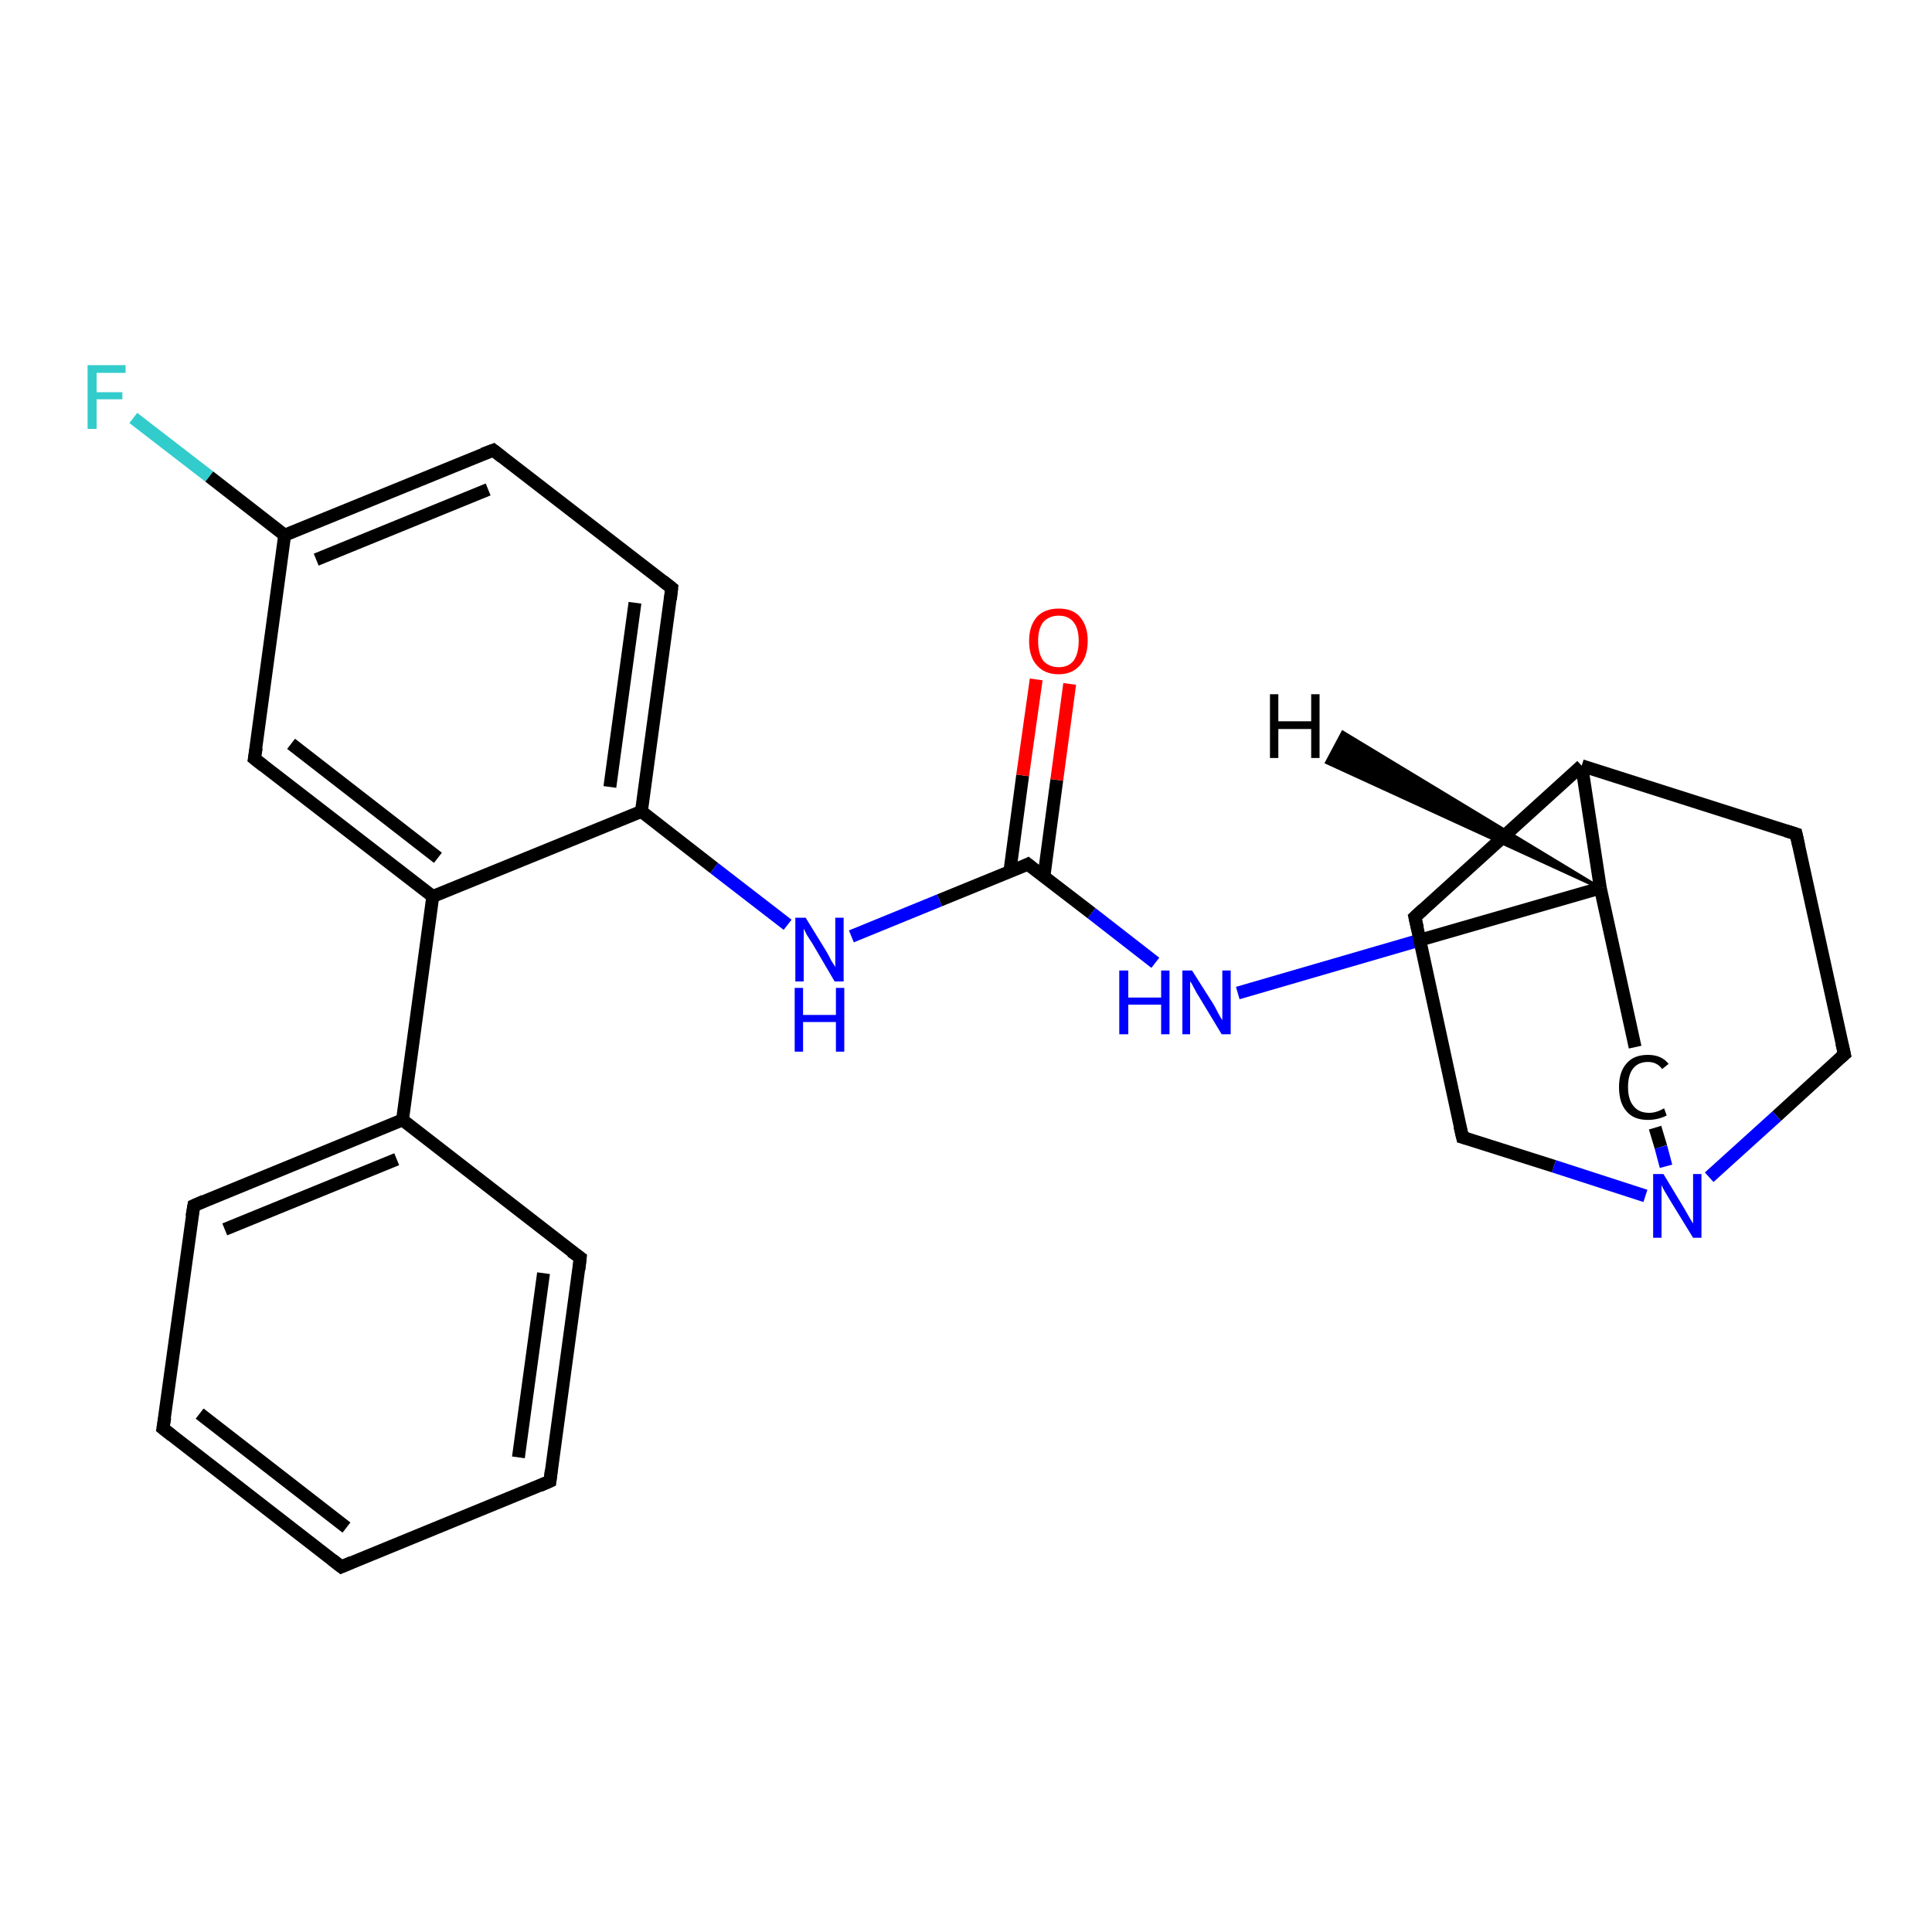 <?xml version='1.0' encoding='iso-8859-1'?>
<svg version='1.1' baseProfile='full'
              xmlns='http://www.w3.org/2000/svg'
                      xmlns:rdkit='http://www.rdkit.org/xml'
                      xmlns:xlink='http://www.w3.org/1999/xlink'
                  xml:space='preserve'
width='300px' height='300px' viewBox='0 0 300 300'>
<!-- END OF HEADER -->
<rect style='opacity:1.0;fill:#FFFFFF;stroke:none' width='300.0' height='300.0' x='0.0' y='0.0'> </rect>
<path class='bond-0 atom-0 atom-1' d='M 20.7,64.9 L 32.5,74.0' style='fill:none;fill-rule:evenodd;stroke:#33CCCC;stroke-width:2.0px;stroke-linecap:butt;stroke-linejoin:miter;stroke-opacity:1' />
<path class='bond-0 atom-0 atom-1' d='M 32.5,74.0 L 44.2,83.1' style='fill:none;fill-rule:evenodd;stroke:#000000;stroke-width:2.0px;stroke-linecap:butt;stroke-linejoin:miter;stroke-opacity:1' />
<path class='bond-1 atom-1 atom-2' d='M 44.2,83.1 L 76.6,69.9' style='fill:none;fill-rule:evenodd;stroke:#000000;stroke-width:2.0px;stroke-linecap:butt;stroke-linejoin:miter;stroke-opacity:1' />
<path class='bond-1 atom-1 atom-2' d='M 49.1,86.9 L 75.8,76.0' style='fill:none;fill-rule:evenodd;stroke:#000000;stroke-width:2.0px;stroke-linecap:butt;stroke-linejoin:miter;stroke-opacity:1' />
<path class='bond-2 atom-2 atom-3' d='M 76.6,69.9 L 104.3,91.3' style='fill:none;fill-rule:evenodd;stroke:#000000;stroke-width:2.0px;stroke-linecap:butt;stroke-linejoin:miter;stroke-opacity:1' />
<path class='bond-3 atom-3 atom-4' d='M 104.3,91.3 L 99.6,126.0' style='fill:none;fill-rule:evenodd;stroke:#000000;stroke-width:2.0px;stroke-linecap:butt;stroke-linejoin:miter;stroke-opacity:1' />
<path class='bond-3 atom-3 atom-4' d='M 98.6,93.6 L 94.7,122.2' style='fill:none;fill-rule:evenodd;stroke:#000000;stroke-width:2.0px;stroke-linecap:butt;stroke-linejoin:miter;stroke-opacity:1' />
<path class='bond-4 atom-4 atom-5' d='M 99.6,126.0 L 110.9,134.8' style='fill:none;fill-rule:evenodd;stroke:#000000;stroke-width:2.0px;stroke-linecap:butt;stroke-linejoin:miter;stroke-opacity:1' />
<path class='bond-4 atom-4 atom-5' d='M 110.9,134.8 L 122.3,143.6' style='fill:none;fill-rule:evenodd;stroke:#0000FF;stroke-width:2.0px;stroke-linecap:butt;stroke-linejoin:miter;stroke-opacity:1' />
<path class='bond-5 atom-5 atom-6' d='M 132.2,145.4 L 145.9,139.8' style='fill:none;fill-rule:evenodd;stroke:#0000FF;stroke-width:2.0px;stroke-linecap:butt;stroke-linejoin:miter;stroke-opacity:1' />
<path class='bond-5 atom-5 atom-6' d='M 145.9,139.8 L 159.6,134.2' style='fill:none;fill-rule:evenodd;stroke:#000000;stroke-width:2.0px;stroke-linecap:butt;stroke-linejoin:miter;stroke-opacity:1' />
<path class='bond-6 atom-6 atom-7' d='M 162.1,136.1 L 164.1,121.1' style='fill:none;fill-rule:evenodd;stroke:#000000;stroke-width:2.0px;stroke-linecap:butt;stroke-linejoin:miter;stroke-opacity:1' />
<path class='bond-6 atom-6 atom-7' d='M 164.1,121.1 L 166.1,106.2' style='fill:none;fill-rule:evenodd;stroke:#FF0000;stroke-width:2.0px;stroke-linecap:butt;stroke-linejoin:miter;stroke-opacity:1' />
<path class='bond-6 atom-6 atom-7' d='M 156.8,135.4 L 158.8,120.4' style='fill:none;fill-rule:evenodd;stroke:#000000;stroke-width:2.0px;stroke-linecap:butt;stroke-linejoin:miter;stroke-opacity:1' />
<path class='bond-6 atom-6 atom-7' d='M 158.8,120.4 L 160.9,105.5' style='fill:none;fill-rule:evenodd;stroke:#FF0000;stroke-width:2.0px;stroke-linecap:butt;stroke-linejoin:miter;stroke-opacity:1' />
<path class='bond-7 atom-6 atom-8' d='M 159.6,134.2 L 169.5,141.8' style='fill:none;fill-rule:evenodd;stroke:#000000;stroke-width:2.0px;stroke-linecap:butt;stroke-linejoin:miter;stroke-opacity:1' />
<path class='bond-7 atom-6 atom-8' d='M 169.5,141.8 L 179.4,149.5' style='fill:none;fill-rule:evenodd;stroke:#0000FF;stroke-width:2.0px;stroke-linecap:butt;stroke-linejoin:miter;stroke-opacity:1' />
<path class='bond-8 atom-8 atom-9' d='M 192.2,154.2 L 220.4,146.0' style='fill:none;fill-rule:evenodd;stroke:#0000FF;stroke-width:2.0px;stroke-linecap:butt;stroke-linejoin:miter;stroke-opacity:1' />
<path class='bond-8 atom-8 atom-9' d='M 220.4,146.0 L 248.5,137.9' style='fill:none;fill-rule:evenodd;stroke:#000000;stroke-width:2.0px;stroke-linecap:butt;stroke-linejoin:miter;stroke-opacity:1' />
<path class='bond-9 atom-9 atom-10' d='M 248.5,137.9 L 253.9,162.6' style='fill:none;fill-rule:evenodd;stroke:#000000;stroke-width:2.0px;stroke-linecap:butt;stroke-linejoin:miter;stroke-opacity:1' />
<path class='bond-10 atom-10 atom-11' d='M 257.0,175.1 L 257.9,178.1' style='fill:none;fill-rule:evenodd;stroke:#000000;stroke-width:2.0px;stroke-linecap:butt;stroke-linejoin:miter;stroke-opacity:1' />
<path class='bond-10 atom-10 atom-11' d='M 257.9,178.1 L 258.7,181.1' style='fill:none;fill-rule:evenodd;stroke:#0000FF;stroke-width:2.0px;stroke-linecap:butt;stroke-linejoin:miter;stroke-opacity:1' />
<path class='bond-11 atom-11 atom-12' d='M 265.4,182.8 L 275.9,173.3' style='fill:none;fill-rule:evenodd;stroke:#0000FF;stroke-width:2.0px;stroke-linecap:butt;stroke-linejoin:miter;stroke-opacity:1' />
<path class='bond-11 atom-11 atom-12' d='M 275.9,173.3 L 286.4,163.7' style='fill:none;fill-rule:evenodd;stroke:#000000;stroke-width:2.0px;stroke-linecap:butt;stroke-linejoin:miter;stroke-opacity:1' />
<path class='bond-12 atom-12 atom-13' d='M 286.4,163.7 L 278.9,129.5' style='fill:none;fill-rule:evenodd;stroke:#000000;stroke-width:2.0px;stroke-linecap:butt;stroke-linejoin:miter;stroke-opacity:1' />
<path class='bond-13 atom-13 atom-14' d='M 278.9,129.5 L 245.6,118.9' style='fill:none;fill-rule:evenodd;stroke:#000000;stroke-width:2.0px;stroke-linecap:butt;stroke-linejoin:miter;stroke-opacity:1' />
<path class='bond-14 atom-14 atom-15' d='M 245.6,118.9 L 219.7,142.4' style='fill:none;fill-rule:evenodd;stroke:#000000;stroke-width:2.0px;stroke-linecap:butt;stroke-linejoin:miter;stroke-opacity:1' />
<path class='bond-15 atom-15 atom-16' d='M 219.7,142.4 L 227.1,176.6' style='fill:none;fill-rule:evenodd;stroke:#000000;stroke-width:2.0px;stroke-linecap:butt;stroke-linejoin:miter;stroke-opacity:1' />
<path class='bond-16 atom-4 atom-17' d='M 99.6,126.0 L 67.2,139.2' style='fill:none;fill-rule:evenodd;stroke:#000000;stroke-width:2.0px;stroke-linecap:butt;stroke-linejoin:miter;stroke-opacity:1' />
<path class='bond-17 atom-17 atom-18' d='M 67.2,139.2 L 39.5,117.8' style='fill:none;fill-rule:evenodd;stroke:#000000;stroke-width:2.0px;stroke-linecap:butt;stroke-linejoin:miter;stroke-opacity:1' />
<path class='bond-17 atom-17 atom-18' d='M 68.0,133.2 L 45.2,115.5' style='fill:none;fill-rule:evenodd;stroke:#000000;stroke-width:2.0px;stroke-linecap:butt;stroke-linejoin:miter;stroke-opacity:1' />
<path class='bond-18 atom-17 atom-19' d='M 67.2,139.2 L 62.5,173.9' style='fill:none;fill-rule:evenodd;stroke:#000000;stroke-width:2.0px;stroke-linecap:butt;stroke-linejoin:miter;stroke-opacity:1' />
<path class='bond-19 atom-19 atom-20' d='M 62.5,173.9 L 30.1,187.2' style='fill:none;fill-rule:evenodd;stroke:#000000;stroke-width:2.0px;stroke-linecap:butt;stroke-linejoin:miter;stroke-opacity:1' />
<path class='bond-19 atom-19 atom-20' d='M 61.6,180.0 L 34.9,190.9' style='fill:none;fill-rule:evenodd;stroke:#000000;stroke-width:2.0px;stroke-linecap:butt;stroke-linejoin:miter;stroke-opacity:1' />
<path class='bond-20 atom-20 atom-21' d='M 30.1,187.2 L 25.3,221.8' style='fill:none;fill-rule:evenodd;stroke:#000000;stroke-width:2.0px;stroke-linecap:butt;stroke-linejoin:miter;stroke-opacity:1' />
<path class='bond-21 atom-21 atom-22' d='M 25.3,221.8 L 53.0,243.3' style='fill:none;fill-rule:evenodd;stroke:#000000;stroke-width:2.0px;stroke-linecap:butt;stroke-linejoin:miter;stroke-opacity:1' />
<path class='bond-21 atom-21 atom-22' d='M 31.0,219.5 L 53.8,237.2' style='fill:none;fill-rule:evenodd;stroke:#000000;stroke-width:2.0px;stroke-linecap:butt;stroke-linejoin:miter;stroke-opacity:1' />
<path class='bond-22 atom-22 atom-23' d='M 53.0,243.3 L 85.4,230.0' style='fill:none;fill-rule:evenodd;stroke:#000000;stroke-width:2.0px;stroke-linecap:butt;stroke-linejoin:miter;stroke-opacity:1' />
<path class='bond-23 atom-23 atom-24' d='M 85.4,230.0 L 90.1,195.3' style='fill:none;fill-rule:evenodd;stroke:#000000;stroke-width:2.0px;stroke-linecap:butt;stroke-linejoin:miter;stroke-opacity:1' />
<path class='bond-23 atom-23 atom-24' d='M 80.5,226.3 L 84.4,197.7' style='fill:none;fill-rule:evenodd;stroke:#000000;stroke-width:2.0px;stroke-linecap:butt;stroke-linejoin:miter;stroke-opacity:1' />
<path class='bond-24 atom-18 atom-1' d='M 39.5,117.8 L 44.2,83.1' style='fill:none;fill-rule:evenodd;stroke:#000000;stroke-width:2.0px;stroke-linecap:butt;stroke-linejoin:miter;stroke-opacity:1' />
<path class='bond-25 atom-24 atom-19' d='M 90.1,195.3 L 62.5,173.9' style='fill:none;fill-rule:evenodd;stroke:#000000;stroke-width:2.0px;stroke-linecap:butt;stroke-linejoin:miter;stroke-opacity:1' />
<path class='bond-26 atom-14 atom-9' d='M 245.6,118.9 L 248.5,137.9' style='fill:none;fill-rule:evenodd;stroke:#000000;stroke-width:2.0px;stroke-linecap:butt;stroke-linejoin:miter;stroke-opacity:1' />
<path class='bond-27 atom-16 atom-11' d='M 227.1,176.6 L 241.3,181.1' style='fill:none;fill-rule:evenodd;stroke:#000000;stroke-width:2.0px;stroke-linecap:butt;stroke-linejoin:miter;stroke-opacity:1' />
<path class='bond-27 atom-16 atom-11' d='M 241.3,181.1 L 255.5,185.7' style='fill:none;fill-rule:evenodd;stroke:#0000FF;stroke-width:2.0px;stroke-linecap:butt;stroke-linejoin:miter;stroke-opacity:1' />
<path class='bond-28 atom-9 atom-25' d='M 248.5,137.9 L 206.0,118.4 L 208.5,113.7 Z' style='fill:#000000;fill-rule:evenodd;fill-opacity:1;stroke:#000000;stroke-width:0.5px;stroke-linecap:butt;stroke-linejoin:miter;stroke-opacity:1;' />
<path d='M 75.0,70.5 L 76.6,69.9 L 78.0,71.0' style='fill:none;stroke:#000000;stroke-width:2.0px;stroke-linecap:butt;stroke-linejoin:miter;stroke-opacity:1;' />
<path d='M 102.9,90.2 L 104.3,91.3 L 104.1,93.1' style='fill:none;stroke:#000000;stroke-width:2.0px;stroke-linecap:butt;stroke-linejoin:miter;stroke-opacity:1;' />
<path d='M 159.0,134.5 L 159.6,134.2 L 160.1,134.6' style='fill:none;stroke:#000000;stroke-width:2.0px;stroke-linecap:butt;stroke-linejoin:miter;stroke-opacity:1;' />
<path d='M 285.8,164.2 L 286.4,163.7 L 286.0,162.0' style='fill:none;stroke:#000000;stroke-width:2.0px;stroke-linecap:butt;stroke-linejoin:miter;stroke-opacity:1;' />
<path d='M 279.3,131.3 L 278.9,129.5 L 277.3,129.0' style='fill:none;stroke:#000000;stroke-width:2.0px;stroke-linecap:butt;stroke-linejoin:miter;stroke-opacity:1;' />
<path d='M 221.0,141.2 L 219.7,142.4 L 220.1,144.1' style='fill:none;stroke:#000000;stroke-width:2.0px;stroke-linecap:butt;stroke-linejoin:miter;stroke-opacity:1;' />
<path d='M 226.7,174.9 L 227.1,176.6 L 227.8,176.8' style='fill:none;stroke:#000000;stroke-width:2.0px;stroke-linecap:butt;stroke-linejoin:miter;stroke-opacity:1;' />
<path d='M 40.9,118.9 L 39.5,117.8 L 39.8,116.1' style='fill:none;stroke:#000000;stroke-width:2.0px;stroke-linecap:butt;stroke-linejoin:miter;stroke-opacity:1;' />
<path d='M 31.7,186.5 L 30.1,187.2 L 29.8,188.9' style='fill:none;stroke:#000000;stroke-width:2.0px;stroke-linecap:butt;stroke-linejoin:miter;stroke-opacity:1;' />
<path d='M 25.6,220.1 L 25.3,221.8 L 26.7,222.9' style='fill:none;stroke:#000000;stroke-width:2.0px;stroke-linecap:butt;stroke-linejoin:miter;stroke-opacity:1;' />
<path d='M 51.6,242.2 L 53.0,243.3 L 54.6,242.6' style='fill:none;stroke:#000000;stroke-width:2.0px;stroke-linecap:butt;stroke-linejoin:miter;stroke-opacity:1;' />
<path d='M 83.8,230.7 L 85.4,230.0 L 85.6,228.3' style='fill:none;stroke:#000000;stroke-width:2.0px;stroke-linecap:butt;stroke-linejoin:miter;stroke-opacity:1;' />
<path d='M 89.9,197.1 L 90.1,195.3 L 88.7,194.3' style='fill:none;stroke:#000000;stroke-width:2.0px;stroke-linecap:butt;stroke-linejoin:miter;stroke-opacity:1;' />
<path class='atom-0' d='M 13.6 56.7
L 19.5 56.7
L 19.5 57.9
L 15.0 57.9
L 15.0 60.9
L 19.0 60.9
L 19.0 62.0
L 15.0 62.0
L 15.0 66.6
L 13.6 66.6
L 13.6 56.7
' fill='#33CCCC'/>
<path class='atom-5' d='M 125.1 142.5
L 128.3 147.7
Q 128.6 148.2, 129.1 149.2
Q 129.7 150.1, 129.7 150.2
L 129.7 142.5
L 131.0 142.5
L 131.0 152.4
L 129.6 152.4
L 126.2 146.6
Q 125.8 146.0, 125.3 145.2
Q 124.9 144.4, 124.8 144.2
L 124.8 152.4
L 123.5 152.4
L 123.5 142.5
L 125.1 142.5
' fill='#0000FF'/>
<path class='atom-5' d='M 123.4 153.4
L 124.7 153.4
L 124.7 157.6
L 129.8 157.6
L 129.8 153.4
L 131.1 153.4
L 131.1 163.3
L 129.8 163.3
L 129.8 158.7
L 124.7 158.7
L 124.7 163.3
L 123.4 163.3
L 123.4 153.4
' fill='#0000FF'/>
<path class='atom-7' d='M 159.8 99.5
Q 159.8 97.2, 161.0 95.8
Q 162.2 94.5, 164.4 94.5
Q 166.6 94.5, 167.7 95.8
Q 168.9 97.2, 168.9 99.5
Q 168.9 101.9, 167.7 103.3
Q 166.5 104.7, 164.4 104.7
Q 162.2 104.7, 161.0 103.3
Q 159.8 102.0, 159.8 99.5
M 164.4 103.6
Q 165.9 103.6, 166.7 102.6
Q 167.5 101.5, 167.5 99.5
Q 167.5 97.6, 166.7 96.6
Q 165.9 95.6, 164.4 95.6
Q 162.9 95.6, 162.0 96.6
Q 161.2 97.6, 161.2 99.5
Q 161.2 101.5, 162.0 102.6
Q 162.9 103.6, 164.4 103.6
' fill='#FF0000'/>
<path class='atom-8' d='M 173.8 150.7
L 175.2 150.7
L 175.2 154.9
L 180.3 154.9
L 180.3 150.7
L 181.6 150.7
L 181.6 160.6
L 180.3 160.6
L 180.3 156.0
L 175.2 156.0
L 175.2 160.6
L 173.8 160.6
L 173.8 150.7
' fill='#0000FF'/>
<path class='atom-8' d='M 185.1 150.7
L 188.4 155.9
Q 188.7 156.4, 189.2 157.4
Q 189.7 158.3, 189.8 158.4
L 189.8 150.7
L 191.1 150.7
L 191.1 160.6
L 189.7 160.6
L 186.2 154.8
Q 185.8 154.2, 185.4 153.4
Q 185.0 152.6, 184.8 152.4
L 184.8 160.6
L 183.6 160.6
L 183.6 150.7
L 185.1 150.7
' fill='#0000FF'/>
<path class='atom-10' d='M 251.4 168.8
Q 251.4 166.4, 252.6 165.1
Q 253.7 163.8, 255.9 163.8
Q 258.0 163.8, 259.1 165.2
L 258.1 166.0
Q 257.3 164.9, 255.9 164.9
Q 254.4 164.9, 253.6 165.9
Q 252.8 166.9, 252.8 168.8
Q 252.8 170.8, 253.7 171.8
Q 254.5 172.8, 256.1 172.8
Q 257.2 172.8, 258.4 172.1
L 258.8 173.2
Q 258.3 173.5, 257.5 173.7
Q 256.7 173.9, 255.9 173.9
Q 253.7 173.9, 252.6 172.6
Q 251.4 171.3, 251.4 168.8
' fill='#000000'/>
<path class='atom-11' d='M 258.3 182.3
L 261.5 187.6
Q 261.8 188.1, 262.3 189.0
Q 262.9 190.0, 262.9 190.0
L 262.9 182.3
L 264.2 182.3
L 264.2 192.2
L 262.9 192.2
L 259.4 186.5
Q 259.0 185.8, 258.5 185.0
Q 258.1 184.3, 258.0 184.0
L 258.0 192.2
L 256.7 192.2
L 256.7 182.3
L 258.3 182.3
' fill='#0000FF'/>
<path class='atom-25' d='M 197.2 107.8
L 198.5 107.8
L 198.5 112.0
L 203.6 112.0
L 203.6 107.8
L 204.9 107.8
L 204.9 117.7
L 203.6 117.7
L 203.6 113.2
L 198.5 113.2
L 198.5 117.7
L 197.2 117.7
L 197.2 107.8
' fill='#000000'/>
</svg>
